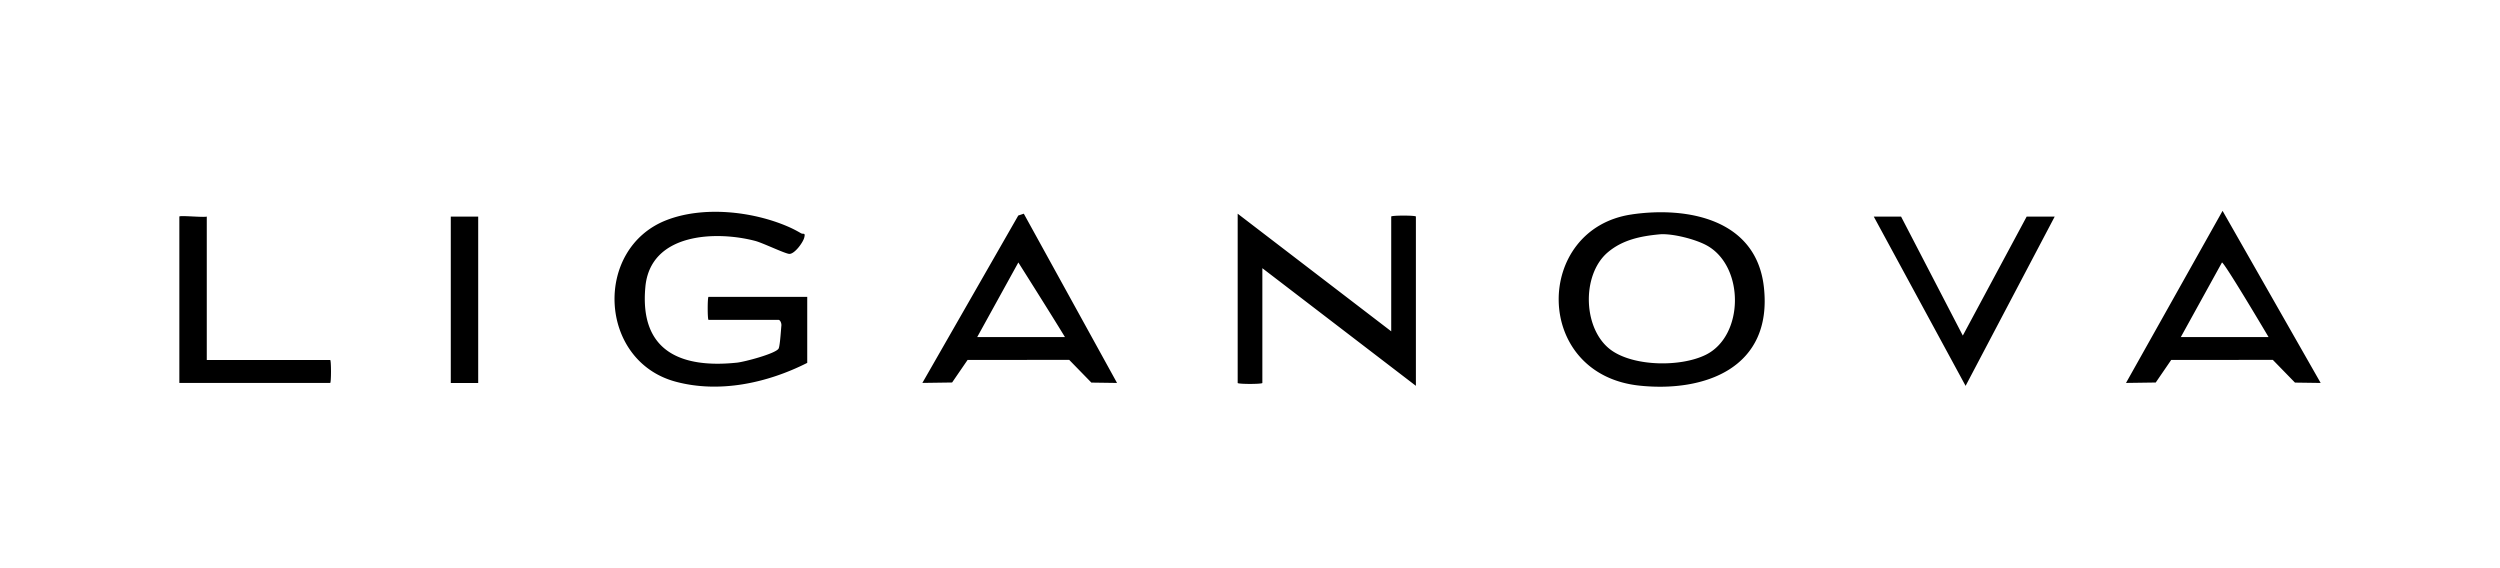 <svg xmlns="http://www.w3.org/2000/svg" viewBox="0 0 207 47"><path fill-rule="evenodd" d="m192.152 31.709-8.123-14.251-7.996 14.249 2.462-.035 1.279-1.867 8.416-.008 1.834 1.882 2.128.03Zm-8.172-9.977c.224.037 3.857 6.177 3.857 6.177h-7.265l3.408-6.177ZM55.933 31.6c3.628.98 7.595.119 10.904-1.553h.002v-5.464h-8.173c-.091 0-.091 1.9 0 1.9h5.789c.14 0 .264.267.244.478-.01.095-.02.232-.033.39-.045.557-.11 1.372-.202 1.518-.266.425-2.849 1.098-3.432 1.158-4.542.48-8.102-.858-7.594-6.281.42-4.477 5.866-4.645 9.089-3.799.298.078.857.315 1.405.546.636.269 1.256.531 1.434.531.433 0 1.113-.93 1.223-1.338.086-.322.012-.326-.102-.333a.348.348 0 0 1-.17-.042 9.46 9.46 0 0 0-1.07-.548c-2.968-1.281-7.017-1.714-10.05-.54-6.061 2.347-5.664 11.646.736 13.377Zm90.116-7.83c-.632-5.684-6.424-6.675-10.938-6.017v.002c-8.115 1.18-8.233 13.242.643 14.176 5.36.564 11.043-1.436 10.295-8.16Zm-12.927-2.875c1.23-1.045 2.737-1.344 4.269-1.49 1.046-.1 3.037.406 3.981.946 3.089 1.767 3.037 7.466-.14 9.03-2.042 1.005-5.808.972-7.73-.322-2.448-1.648-2.599-6.277-.38-8.164Zm-17.929 6.54v-9.503c0-.107 2.043-.107 2.043 0v14.015l-12.713-9.74v9.502c0 .107-2.043.107-2.043 0V17.694l12.713 9.74Zm-30.422-9.741 7.72 14.015-2.127-.03-1.835-1.882-8.415.008-1.28 1.866-2.462.035 7.94-13.86.459-.152Zm3.406 10.214c-1.106-1.824-3.858-6.176-3.858-6.176l-3.406 6.176h7.264Zm79.632-9.975-5.289 9.854-5.112-9.854h-2.261l7.604 14.017 7.379-14.017h-2.321Zm-150.688 0v11.876h10.217c.091 0 .091 1.9 0 1.9H14.85V17.933c0-.062.549-.036 1.11-.009.511.025 1.033.05 1.16.009Zm20.204 0h2.27v13.779h-2.27V17.933Z" clip-rule="evenodd"/></svg>